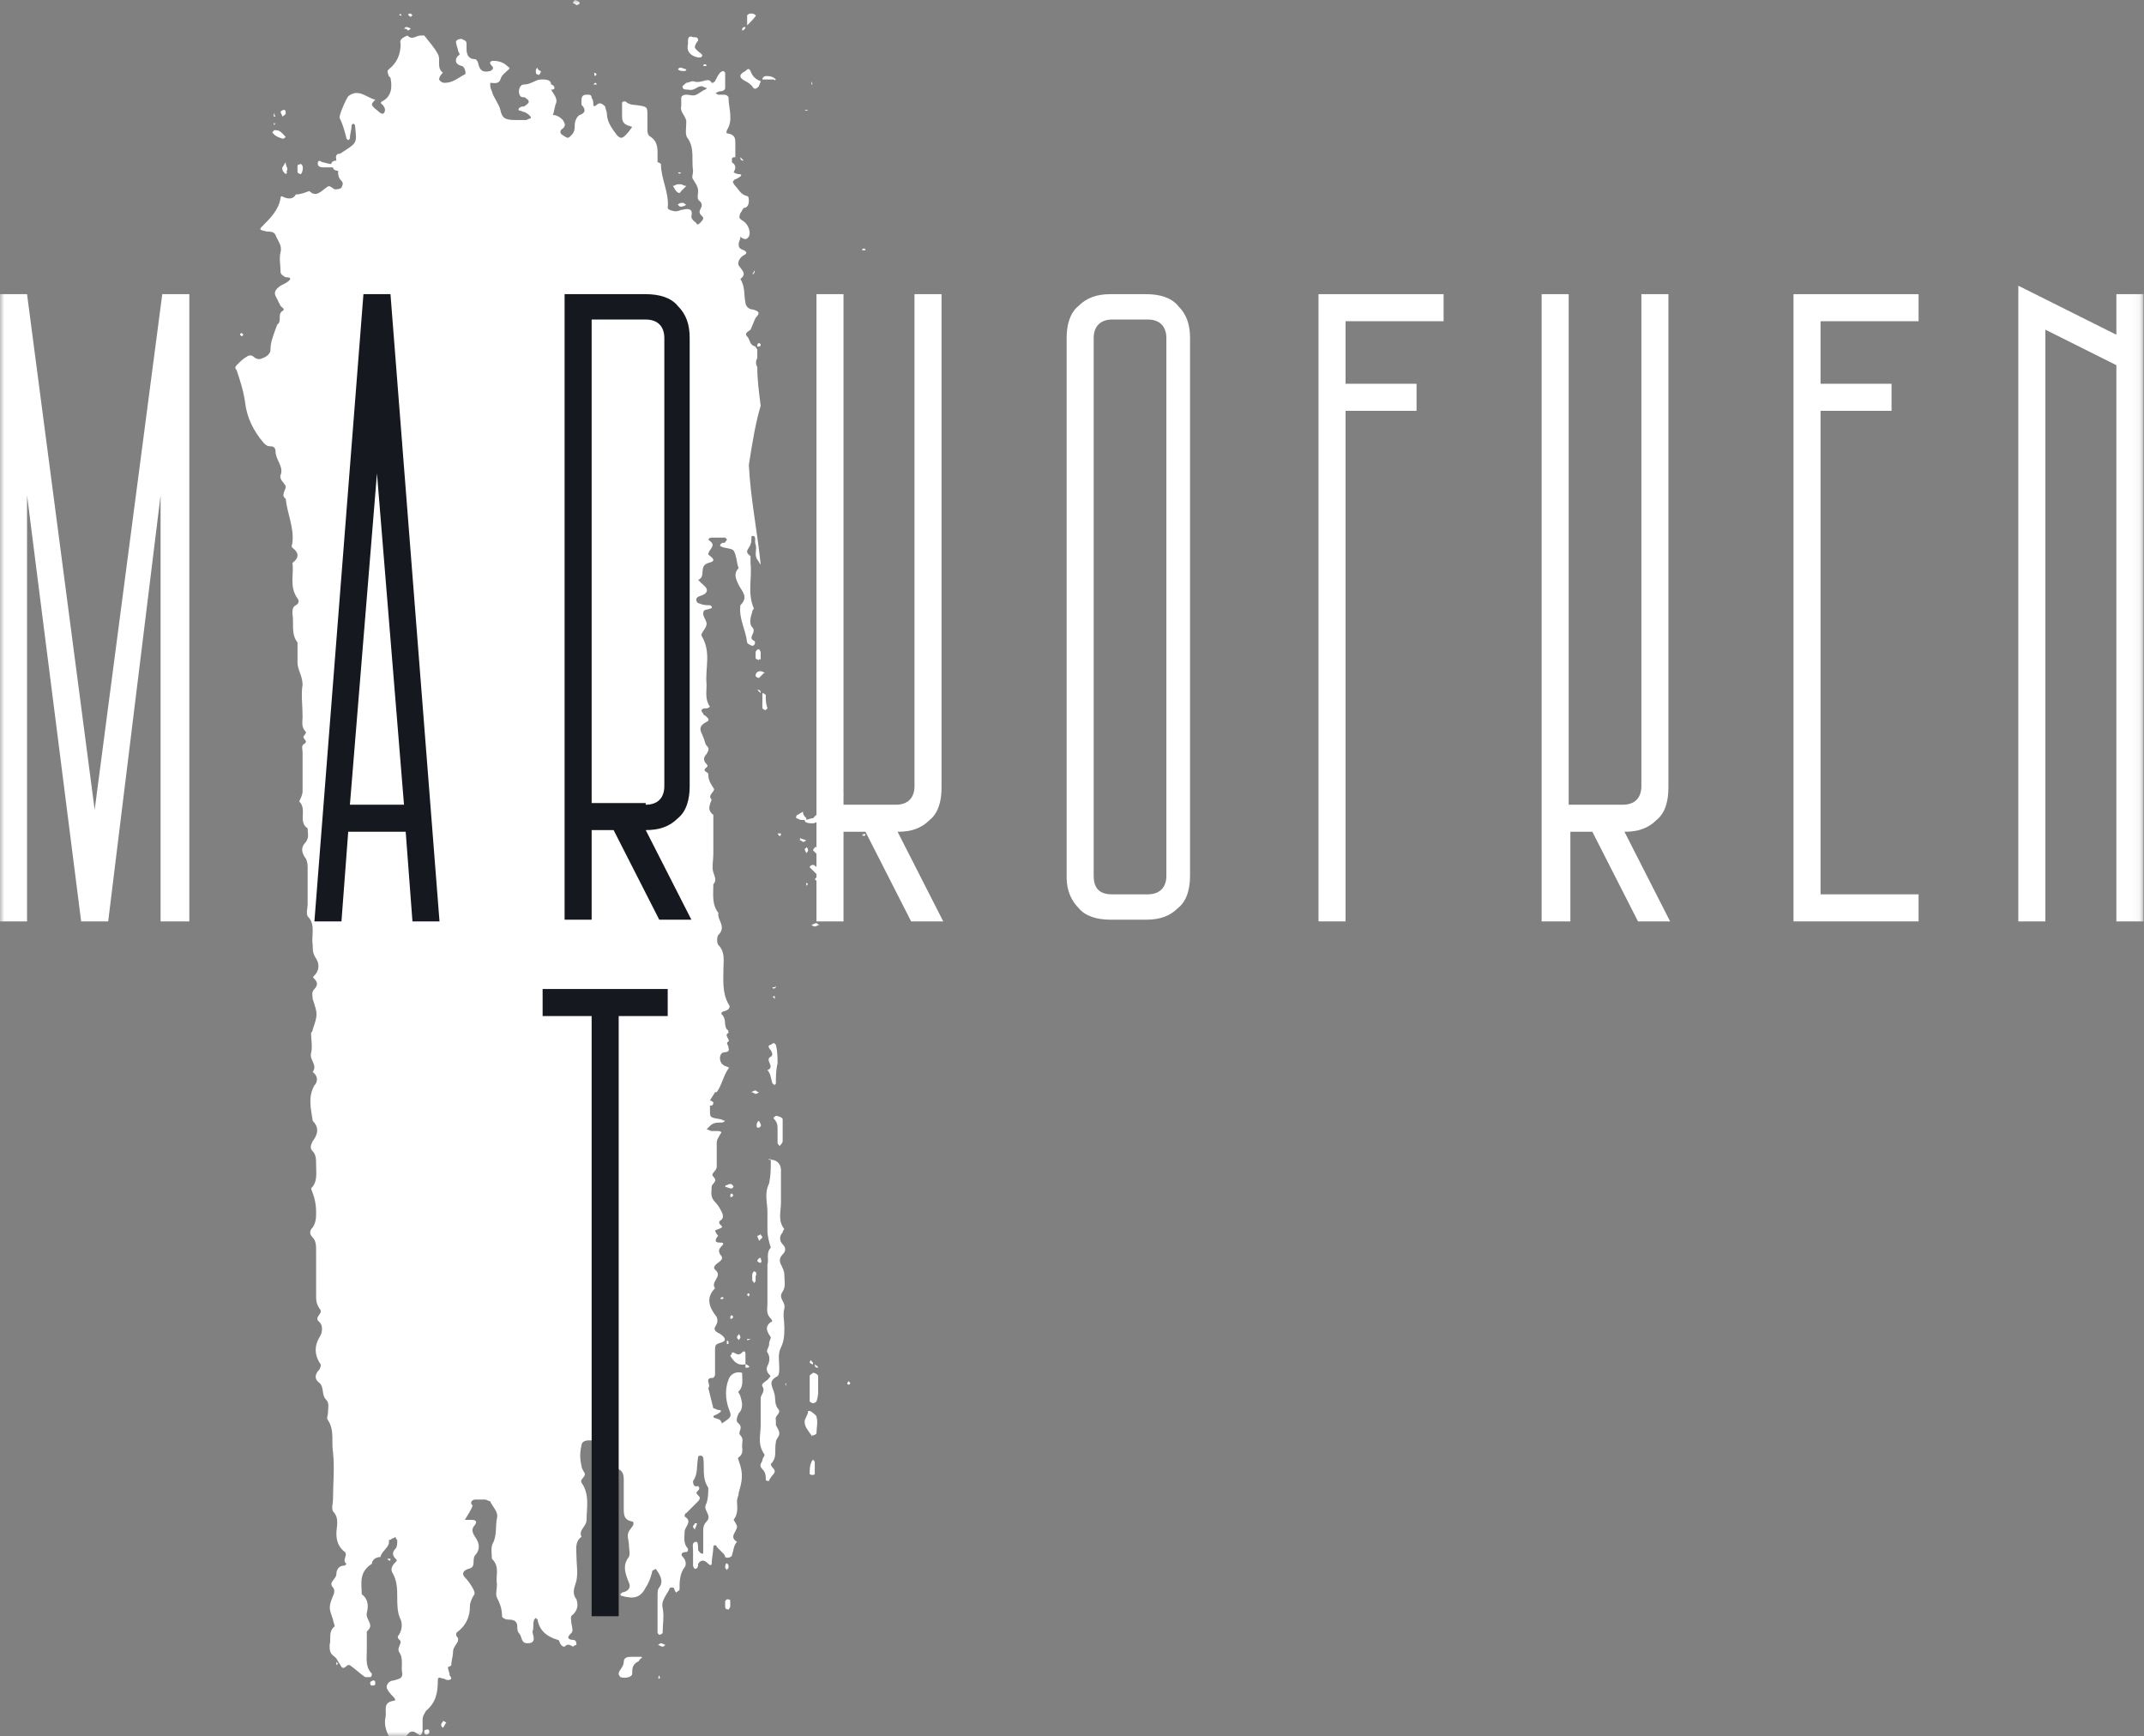 <?xml version="1.0" encoding="UTF-8"?> <svg xmlns="http://www.w3.org/2000/svg" width="247" height="200" viewBox="0 0 247 200" fill="none"><rect x="0" y="0" width="247" height="200" fill="#808080" stroke="none"/> <g clip-path="url(#clip0_1_108)"> <mask id="mask0_1_108" style="mask-type:luminance" maskUnits="userSpaceOnUse" x="0" y="0" width="247" height="200"> <path d="M246.933 0H0V200H246.933V0Z" fill="white"></path> </mask> <g mask="url(#mask0_1_108)"> <path d="M87.634 46.738C87.439 45.18 87.244 43.817 87.244 42.259C87.05 42.064 87.05 41.48 87.244 41.285C87.244 40.896 87.244 40.701 87.244 40.311C87.244 40.117 87.05 40.117 87.05 39.922C86.271 39.727 86.465 39.143 86.076 38.753C85.686 38.364 86.271 38.169 86.465 37.974C86.66 37.585 86.855 37.001 87.05 36.611C87.634 36.027 87.439 35.832 86.66 35.638C86.271 35.638 85.881 35.248 85.881 34.859C85.686 34.08 85.881 33.106 85.297 32.132C86.076 31.548 85.492 31.159 85.102 30.574C84.907 30.185 85.297 29.601 85.686 29.406C86.076 29.211 86.076 29.016 85.686 28.822C85.102 28.627 85.102 28.432 85.102 28.043C85.102 27.848 85.297 27.653 85.297 27.264C85.492 27.458 85.881 27.653 86.076 27.458C86.66 27.069 86.271 25.901 85.686 25.511C85.102 25.122 85.102 25.122 85.297 24.537C85.492 24.343 85.492 24.148 85.686 23.953C86.076 23.953 86.271 23.564 86.271 23.174C86.271 22.979 86.271 22.59 86.076 22.59C85.297 22.395 85.102 21.811 84.713 21.421C84.518 21.227 84.323 20.837 84.518 20.837C84.518 20.642 84.907 20.642 85.102 20.448C85.492 20.253 85.492 20.058 85.102 20.058C84.907 20.058 84.518 19.863 84.518 19.863C84.713 19.474 84.907 19.084 84.323 18.695V18.305C84.323 18.111 84.518 18.111 84.713 18.111C84.713 17.527 84.713 17.137 84.713 16.553C84.713 15.969 84.713 15.579 83.934 15.384C83.544 15.384 83.739 15.19 83.739 14.995C84.518 13.826 83.934 12.463 83.934 11.295C83.934 11.1 83.739 10.905 83.35 10.905C83.155 10.905 82.96 10.905 82.765 10.905C82.571 10.905 82.571 10.711 82.376 10.711C82.571 10.711 82.765 10.516 82.96 10.516C83.35 10.516 83.544 10.321 83.544 10.126C83.544 9.542 83.544 8.958 83.544 8.374L83.35 8.179C83.155 8.179 82.96 8.374 82.96 8.374C82.765 8.568 82.571 8.958 82.376 9.347C82.181 9.542 82.181 9.542 81.986 9.542C81.597 8.763 80.818 9.737 79.844 9.347C79.65 9.347 79.26 9.542 79.065 9.542C78.871 9.737 78.481 9.932 78.676 10.126C78.676 10.321 79.065 10.321 79.26 10.321C80.039 10.516 80.234 9.932 80.818 9.932C81.013 9.932 81.207 10.126 81.402 10.126C81.402 10.126 81.402 10.321 81.207 10.321C80.818 10.516 80.623 10.711 80.234 10.905C79.844 11.1 79.455 10.905 79.065 10.905C78.676 10.905 78.481 11.1 78.481 11.295C78.481 11.684 78.481 12.074 78.481 12.268C78.286 12.853 79.065 13.437 79.065 14.021C79.065 14.8 78.871 15.579 79.26 15.969C80.039 17.137 79.65 18.5 79.844 19.669C79.844 20.058 79.65 20.448 79.844 20.642C80.039 21.032 80.428 21.421 80.428 22.006C80.428 22.395 80.234 22.979 80.623 23.174C81.207 23.758 80.428 24.148 80.623 24.537C80.623 24.732 81.013 24.927 81.013 25.122C81.013 25.316 80.818 25.511 80.623 25.706C80.428 25.901 80.234 25.901 80.234 25.706C80.039 25.511 79.65 25.316 79.65 24.927C79.844 24.148 79.455 23.953 78.676 24.148C78.481 24.148 78.091 24.343 77.897 24.343C77.507 24.343 76.923 24.148 76.923 23.953C77.118 22.2 76.144 20.642 76.144 18.89C76.144 18.89 75.949 18.695 75.755 18.695C75.755 18.305 75.755 17.916 75.755 17.527C75.755 16.748 75.56 16.163 74.976 15.774C74.586 15.579 74.586 15.19 74.586 14.8C74.586 14.216 74.586 13.826 74.586 13.242C74.586 12.268 74.586 12.268 73.028 12.074C72.639 12.074 72.249 11.879 72.055 11.684C71.86 11.684 71.665 11.684 71.665 11.879C71.665 12.463 71.665 12.853 71.665 13.437C71.665 14.216 72.055 14.411 72.834 14.605C72.444 15.19 72.249 15.384 72.055 15.579C71.665 15.969 71.47 15.969 71.081 15.579C70.497 14.8 69.912 14.021 69.912 13.047C69.912 12.853 69.718 12.463 69.718 12.268C69.523 12.074 69.133 11.684 68.744 12.074C68.549 12.268 68.354 12.268 68.354 12.074C68.354 11.879 68.354 11.49 68.16 11.295C68.16 10.905 67.965 10.905 67.576 10.905C67.186 10.905 66.991 11.1 66.991 11.49C66.991 11.684 66.991 11.879 66.991 12.074C67.576 12.658 67.381 13.047 66.796 13.242C66.407 13.437 66.212 14.021 66.212 14.411C66.212 14.8 66.212 15.19 65.823 15.579C65.433 15.969 65.433 15.969 64.849 15.579C64.46 15.384 64.46 14.995 64.849 14.8C65.239 14.411 65.044 14.216 64.849 13.826C64.46 13.437 64.07 13.242 63.681 13.242C63.875 12.853 63.875 12.268 64.07 11.879C64.265 11.295 63.681 10.711 63.486 10.321C63.681 10.321 63.875 10.321 63.875 10.126C63.875 9.932 63.681 9.737 63.486 9.737C63.486 9.153 62.902 9.153 62.317 9.153C61.733 9.153 61.149 9.737 60.37 9.737C59.786 9.737 59.591 10.711 59.98 11.1C60.175 11.295 60.37 11.1 60.565 11.295C61.149 11.684 60.954 11.879 60.37 12.268C60.175 12.268 59.98 12.268 59.786 12.463C59.591 12.853 59.98 12.658 60.175 12.853C60.37 12.853 60.76 13.047 60.954 13.242C61.149 13.437 61.149 13.437 61.149 13.632C60.954 13.632 60.76 13.826 60.565 13.826C60.175 13.826 59.786 13.826 59.396 13.826C58.228 13.826 57.838 13.632 57.644 12.658C57.449 11.879 56.865 11.295 56.67 10.516C56.475 10.126 56.475 9.932 56.475 9.542C56.865 9.542 57.449 9.737 57.644 9.153C57.838 8.568 58.228 8.374 58.617 7.984C58.812 7.789 58.617 7.789 58.423 7.595C58.033 7.205 57.449 7.01 56.865 7.01C56.475 7.01 56.28 7.205 56.67 7.595C56.865 7.789 56.865 7.984 56.475 8.179C55.696 8.374 55.307 8.179 55.112 7.4C55.112 7.205 54.917 6.816 54.722 6.816C53.944 6.816 53.749 6.232 53.749 5.647C53.749 5.453 53.749 5.258 53.749 5.063C53.749 4.674 53.554 4.674 53.164 4.479C52.775 4.479 52.386 4.674 52.58 5.063C52.58 5.258 52.775 5.647 52.775 5.842C52.775 6.037 53.164 6.232 52.775 6.426C52.386 6.816 52.386 7.4 53.164 7.595C53.554 7.595 53.749 8.568 53.554 8.568C52.775 8.958 52.191 9.542 51.217 9.542C50.828 9.542 50.438 9.153 50.633 8.958C50.633 8.763 51.022 8.374 51.022 8.374C50.243 7.789 50.828 6.816 50.438 6.232C50.049 5.453 49.464 4.868 48.88 4.089C48.88 4.089 48.685 4.089 48.491 4.089C47.907 4.089 47.517 4.674 46.933 4.089C46.543 4.284 45.959 4.479 46.154 5.063C46.154 6.232 45.764 7.205 44.791 7.984C44.596 8.179 44.596 8.179 44.791 8.763L44.985 8.958C45.18 9.932 45.18 11.1 44.012 11.684C43.622 11.879 44.206 12.074 44.206 12.268C44.401 12.463 44.401 12.853 44.206 13.047C44.012 13.242 43.622 12.853 43.622 12.853C43.427 12.658 43.038 12.463 42.843 12.074C42.843 11.879 43.038 11.684 43.233 11.49C42.454 11.295 41.87 10.711 41.09 10.711C40.701 10.711 40.312 10.905 40.117 11.1C39.922 11.295 38.948 13.437 39.143 13.632C39.533 14.411 39.727 15.19 39.922 15.969L40.117 16.163L40.312 15.969C40.312 15.384 40.506 14.995 40.506 14.411L40.701 14.216L40.896 14.411C41.09 16.553 41.285 16.358 39.143 17.721H38.948C38.559 17.916 38.754 18.305 38.754 18.5C38.364 18.5 38.169 18.695 38.169 18.89C37.78 18.89 37.39 18.695 37.196 18.695C37.001 18.695 36.806 18.305 36.611 18.695V18.89C36.611 19.084 36.806 19.279 37.196 19.279C37.585 19.279 37.975 19.279 38.364 19.279C38.364 19.474 38.559 19.669 38.948 19.669C38.948 20.058 38.948 20.448 39.338 20.837C39.533 21.032 39.533 21.227 39.338 21.616C39.143 21.811 38.754 21.811 38.559 21.811C38.169 21.616 37.975 21.227 37.585 21.616C37.001 22.006 36.417 22.785 35.638 22.006C35.053 22.2 34.664 22.395 34.08 22.395C33.885 22.785 33.496 22.979 32.911 22.785C32.717 22.785 32.327 22.395 32.327 22.785C32.132 24.148 31.159 25.122 30.185 26.095C29.796 26.485 29.99 26.485 30.769 26.679C31.159 26.679 31.548 26.679 31.743 27.069C31.938 27.653 32.522 28.237 32.327 29.016C32.132 29.795 32.327 30.574 32.327 31.353C32.327 31.548 32.522 31.743 32.911 31.938C33.106 31.938 33.69 31.938 33.301 32.327C33.106 32.522 32.717 32.716 32.327 32.911C31.743 33.301 31.548 33.69 31.743 34.08C31.938 34.469 32.132 34.859 32.327 35.248C32.522 35.443 32.911 35.638 32.522 35.832C31.938 36.222 32.522 37.001 31.938 37.39C31.353 38.948 31.159 39.532 31.159 40.311C31.159 40.701 30.769 41.09 30.185 41.285C29.796 41.48 29.406 41.285 29.211 41.09C29.017 40.896 28.627 40.896 28.432 41.09C28.043 41.285 27.653 41.675 27.264 42.064C27.069 42.259 27.069 42.453 27.264 42.648C27.653 43.817 28.043 44.985 28.238 46.348C28.432 48.101 29.211 49.659 30.38 51.022C30.575 51.217 30.769 51.412 31.159 51.412C31.548 51.412 31.743 51.606 31.743 51.996C31.743 52.97 32.717 53.749 32.327 54.722C32.132 55.306 32.911 55.696 32.911 56.086C32.911 56.475 32.327 57.059 32.911 57.449C33.106 59.201 33.885 60.759 33.69 62.512C33.69 62.707 33.496 62.901 33.69 63.096C34.469 63.68 34.469 64.265 33.69 64.849C33.885 66.212 33.301 67.575 34.275 68.938C34.469 69.133 34.469 69.523 34.08 69.717C33.69 69.912 33.69 70.302 33.69 70.691C33.885 71.86 33.496 73.028 34.275 74.002C34.275 74.781 34.275 75.56 34.275 76.339C34.275 77.118 34.859 77.897 34.859 78.87C34.664 80.039 34.859 81.207 34.859 82.57C34.859 83.155 34.664 83.739 35.248 84.323C35.248 84.323 35.248 84.518 35.053 84.713C34.664 85.102 35.638 85.297 35.053 85.686C34.664 85.881 34.859 86.27 34.859 86.66C34.859 87.049 34.859 87.439 34.859 88.023C34.859 88.997 34.859 90.165 34.859 91.139C34.859 91.528 34.664 91.918 34.469 92.308C35.443 93.281 34.275 94.644 35.443 95.423C35.443 96.008 35.638 96.397 35.248 96.981C34.664 97.566 34.664 98.15 35.248 98.929C35.443 99.318 35.443 99.708 35.443 100.097C35.443 101.46 35.443 102.824 35.443 104.187C35.443 104.576 35.248 105.16 35.443 105.55C36.417 106.524 35.833 107.692 36.027 108.861C36.027 109.445 36.027 109.834 36.417 110.418C36.806 111.003 36.806 111.782 36.222 112.366C36.027 112.561 36.027 112.561 36.222 112.755C36.611 113.145 36.611 113.534 36.222 113.924C35.833 114.313 36.027 114.703 36.027 115.092C36.611 116.845 36.611 116.845 36.027 118.598C36.027 118.792 35.833 118.987 35.833 118.987C35.833 119.766 36.027 120.545 35.833 121.324C35.638 122.103 36.611 122.687 36.027 123.466L36.222 123.661C36.611 124.05 36.611 124.635 36.222 125.024C35.443 126.387 35.833 127.751 36.027 129.114C36.806 129.893 36.611 130.672 36.027 131.451C35.833 131.84 35.638 132.23 36.027 132.619C36.417 133.009 36.417 133.593 36.417 134.177C36.417 135.151 36.611 136.124 35.833 136.903C36.222 137.877 36.417 138.656 36.417 139.63C36.417 140.214 36.417 140.798 36.027 141.382C35.638 141.772 35.638 142.161 36.027 142.551C36.417 142.94 36.417 143.525 36.417 144.109C36.417 145.277 36.417 146.446 36.417 147.419C36.417 148.004 36.417 148.588 36.417 149.172C36.417 149.756 36.417 150.146 36.806 150.73C37.39 151.314 36.027 151.704 36.806 152.288C37.196 152.677 37.196 153.456 36.806 154.041C36.222 155.014 36.222 155.988 36.806 156.962C37.001 157.157 37.001 157.351 36.806 157.741C36.222 158.325 36.222 158.909 36.806 159.299C37.39 159.883 37.001 160.662 37.585 161.246C37.975 161.636 37.78 162.22 37.78 162.804C37.78 162.999 37.585 163.388 37.78 163.583C38.559 164.751 38.169 166.115 38.364 167.283C38.559 169.036 38.364 170.983 38.364 172.736C38.364 173.125 38.169 173.71 38.364 174.099C39.143 174.878 38.754 175.852 38.754 176.631C38.754 177.41 38.948 178.189 39.727 178.773C40.117 179.162 39.338 179.747 39.922 180.136L39.727 180.331C38.948 180.331 38.754 180.915 38.754 181.305C38.754 181.889 37.78 182.278 38.364 182.863C38.559 183.057 38.559 183.447 38.364 183.836C37.78 185.199 37.975 185.394 38.364 186.563C38.364 186.757 38.559 187.147 38.559 187.342C37.78 187.926 38.169 188.9 37.975 189.484C37.975 190.068 37.975 190.457 38.559 190.847L38.754 191.042C38.948 191.431 39.143 191.626 39.338 192.015C39.727 192.405 39.922 191.626 40.312 191.821C40.896 192.21 41.48 192.794 42.064 193.184C42.064 193.184 42.454 193.184 42.648 193.184C42.843 193.184 42.843 192.794 42.843 192.794C42.064 192.015 42.259 191.042 42.259 190.068C42.259 189.289 42.259 188.705 42.259 187.926C43.233 187.147 42.064 186.563 42.259 185.784C42.454 185.005 42.454 184.226 41.675 183.641C41.675 182.473 41.285 181.11 42.843 180.136C42.843 179.747 43.233 179.357 43.817 179.357C44.012 178.578 44.985 178.189 44.791 177.41C44.985 177.41 45.18 177.215 45.18 177.215C45.375 177.215 45.57 177.02 45.57 177.02C45.57 177.215 45.764 177.41 45.764 177.41C45.764 177.799 45.764 178.189 45.57 178.383C45.18 178.773 45.18 179.162 45.57 179.552C45.764 179.747 45.764 179.747 45.57 179.941C45.18 180.331 44.985 180.72 45.18 181.11C45.764 182.084 45.764 183.057 45.764 184.031C45.764 184.81 45.764 185.784 46.154 186.563C46.349 186.952 46.349 187.731 45.959 188.315C45.57 188.705 46.154 188.899 46.154 189.094C46.154 189.484 45.764 189.873 45.959 190.263C46.543 191.042 46.154 192.015 46.349 192.794C46.349 193.379 45.959 193.379 45.375 193.573C44.791 193.573 44.401 194.158 44.596 194.547C44.791 194.936 45.18 195.326 45.375 195.521C45.57 195.715 45.57 195.91 45.375 195.91C44.012 196.105 44.596 197.079 44.401 197.858C44.206 198.831 44.596 199.61 44.985 200.389C45.18 200.584 44.791 201.168 45.375 201.168C45.57 201.168 45.959 200.973 46.154 200.779C46.543 200.389 46.738 200 47.127 199.61C47.322 199.416 47.712 199.416 47.907 199.61C48.296 199.805 48.491 200.195 48.685 199.416C48.685 199.026 48.685 198.637 48.685 198.052C48.685 197.663 48.88 197.468 49.075 197.079C50.243 196.105 50.438 194.936 50.438 193.573C50.438 192.989 50.828 193.379 51.217 193.379C51.412 193.573 51.801 193.573 51.996 193.379C51.996 193.379 51.996 193.184 51.801 192.989C51.801 192.6 51.607 192.405 51.607 192.015C51.801 192.015 51.996 191.821 51.996 191.821C51.996 191.236 52.191 190.847 52.191 190.263C52.191 189.678 52.775 189.289 52.775 188.899V188.705C52.58 188.51 52.386 188.121 52.775 187.926C53.749 187.147 54.138 186.173 54.138 185.005C54.138 184.615 54.333 184.226 54.528 183.836C54.722 183.641 54.722 183.447 54.528 183.057C54.333 182.668 53.944 182.084 53.554 181.694C53.164 181.305 53.359 180.915 53.944 180.72C54.917 180.526 54.333 179.747 54.722 179.162C55.307 178.578 55.307 177.799 54.722 177.02C54.333 176.436 54.333 176.047 54.722 175.657C55.112 175.073 54.528 175.073 54.138 175.073C53.944 175.073 53.749 175.073 53.554 175.073C54.528 173.515 54.528 173.32 54.333 173.32C54.138 172.931 54.528 172.736 54.722 172.736C55.112 172.736 55.502 172.736 55.891 172.736C56.086 172.736 56.28 172.931 56.475 172.931C56.67 173.515 57.449 174.099 57.254 174.878C57.059 175.852 57.254 176.631 56.865 177.604C56.475 178.189 56.67 178.968 56.67 179.552C57.644 180.526 57.059 181.499 57.254 182.473C57.254 183.057 57.059 183.641 57.254 184.031C57.644 184.81 57.838 185.394 57.838 186.173C57.838 186.368 58.228 186.563 58.617 186.563C59.202 186.563 59.591 186.757 59.591 187.342C59.591 187.536 59.591 187.926 59.786 188.121C60.175 188.51 59.98 189.289 60.76 189.289C61.928 189.289 61.344 188.315 61.344 187.926C61.538 187.536 61.344 187.147 61.538 186.563L61.733 186.368L61.928 186.563C62.123 187.731 62.902 188.51 64.265 188.899C64.46 188.899 64.46 189.289 64.654 189.484C64.849 189.678 64.849 189.678 65.044 189.678C65.433 189.289 65.628 189.484 66.017 189.678C66.017 189.678 66.212 189.484 66.407 189.484C66.407 189.289 66.407 188.899 66.017 188.899C65.628 188.899 65.239 188.705 65.628 188.315C66.017 187.926 66.017 187.926 65.823 186.952C65.823 186.563 65.628 186.173 66.017 185.978C66.602 185.394 66.602 184.81 66.407 184.226C65.823 183.447 66.212 182.862 66.407 182.084C66.602 181.11 66.407 180.136 66.407 179.162C66.407 178.383 66.212 177.604 66.991 177.02C66.602 176.241 67.576 175.852 67.576 175.073C67.576 173.71 67.965 172.152 66.991 170.788C66.796 170.399 67.381 170.204 67.381 169.815C67.381 169.62 66.991 169.231 66.991 168.841C66.796 168.062 66.796 167.283 66.991 166.504C66.991 166.115 67.381 165.92 67.77 165.92C68.354 165.92 68.744 165.92 69.328 165.92C69.912 165.92 70.302 166.309 69.912 166.699C69.523 167.088 69.523 167.673 69.523 168.062C69.523 168.646 69.523 168.646 70.302 168.841C71.47 169.231 71.86 169.425 71.86 170.399C71.86 171.567 71.86 172.736 71.86 173.71C71.86 174.489 71.86 175.073 72.834 175.268C73.028 175.268 73.028 175.657 72.834 175.852C72.249 176.631 72.249 176.631 72.444 177.799C72.444 178.383 72.639 178.968 72.444 179.357C71.665 180.331 72.055 181.305 72.444 182.278C72.639 182.668 72.639 183.252 71.665 183.447L71.47 183.641C71.47 183.641 71.47 183.836 71.665 183.836C73.028 184.226 73.807 184.031 74.391 182.863C74.781 182.278 74.976 181.694 75.17 180.915L75.56 180.72C75.949 181.305 76.534 182.084 75.949 182.863C75.755 183.057 75.755 183.447 75.755 183.836C75.755 185.199 75.755 186.757 75.755 188.121L75.949 188.315C76.144 188.315 76.339 188.121 76.339 188.121C76.339 187.147 76.534 186.173 76.339 185.199C76.144 184.42 76.728 183.836 77.118 183.057C77.118 182.862 77.313 182.863 77.507 182.863C77.897 183.057 77.507 182.862 77.702 183.057C77.702 183.252 77.897 183.447 77.897 183.447C78.091 183.252 78.286 183.252 78.286 183.057C78.286 182.278 78.286 181.305 78.871 180.526C79.065 180.331 79.065 179.747 78.676 179.357C78.286 178.968 78.676 178.773 79.065 178.773C79.26 178.773 79.26 178.578 79.26 178.383C78.676 177.799 78.871 177.02 78.871 176.436C78.871 175.852 79.844 175.268 78.871 174.683C78.871 174.683 78.871 174.294 79.065 174.294C79.455 173.904 80.039 173.32 80.428 172.931C80.623 172.736 80.623 172.541 80.623 172.541C80.623 172.346 80.234 172.152 80.234 171.957C80.234 171.762 80.818 171.567 80.428 171.178C79.844 171.373 79.844 170.788 79.844 170.594C80.428 169.815 80.234 168.841 80.428 167.867C80.428 167.673 80.623 167.673 80.818 167.673L81.013 167.867C81.207 169.036 80.818 170.204 81.597 171.373C81.597 171.957 81.597 172.541 81.402 173.125C81.207 173.515 81.207 173.71 81.402 174.099C81.597 174.489 81.792 174.878 81.402 175.268C81.013 175.657 81.013 176.047 81.013 176.436C81.013 177.215 81.013 178.189 81.013 178.968C80.623 178.968 80.623 178.773 80.428 178.578C80.428 178.189 80.428 177.604 80.234 177.604C79.65 177.604 79.844 178.189 79.844 178.578C79.844 179.162 79.844 179.747 79.844 180.331C79.844 180.526 80.039 180.72 80.039 180.72C80.428 180.72 80.428 180.331 80.428 180.136C80.818 179.552 81.207 179.747 81.597 180.136C81.792 180.331 81.986 180.331 81.986 180.136C81.986 179.552 82.181 178.773 82.181 178.189C82.181 178.189 82.181 177.994 82.376 177.994C82.376 177.994 82.571 177.994 82.571 178.189C82.765 178.383 83.155 178.773 83.35 178.968C83.544 179.162 83.544 179.357 83.544 179.357C83.739 179.552 84.323 179.357 84.323 179.162C84.518 178.578 84.518 177.994 84.907 177.604C83.934 177.02 84.907 176.436 84.907 175.852C84.907 175.657 84.518 175.073 84.518 175.073C85.102 174.294 84.907 173.515 84.907 172.931C84.907 172.541 85.102 172.346 85.102 171.957C85.492 170.594 85.686 169.815 85.102 168.257C85.102 168.062 84.907 168.062 85.102 167.867C85.686 167.478 85.492 166.894 85.492 166.504C85.492 166.115 85.686 165.725 85.297 165.336C84.907 164.946 85.686 164.557 85.102 163.973C84.713 163.778 84.907 163.194 85.102 162.804C85.686 162.22 85.492 161.441 85.297 160.857C85.297 160.662 84.907 160.272 85.102 160.272C85.686 159.688 85.492 158.909 85.492 158.13C84.713 157.936 84.129 158.325 83.934 158.909C83.544 159.883 83.544 161.051 83.934 162.22C84.323 163.194 84.323 163.194 83.155 163.973C83.155 163.778 82.96 163.583 82.96 163.583C82.765 163.388 82.181 163.388 82.181 163.194C82.181 162.999 82.571 162.999 82.765 162.804C83.155 162.609 83.155 162.415 82.765 162.415C82.571 162.415 82.376 162.22 82.181 162.22L81.597 159.883C81.986 159.493 81.013 158.714 82.181 158.714C82.181 158.714 82.376 158.52 82.376 158.325C82.376 157.351 82.376 156.378 82.376 155.404C82.376 154.82 82.571 154.82 83.155 154.625C83.739 154.43 83.544 154.041 82.96 153.651C82.571 153.456 82.181 153.262 82.376 152.872C82.571 152.483 82.765 152.288 82.571 151.704C81.792 150.73 81.207 149.562 82.376 148.393C81.792 147.614 83.35 147.03 82.376 146.251C81.986 145.862 82.765 145.472 82.96 145.277C83.155 145.083 83.35 144.888 82.96 144.498C82.765 144.109 82.765 143.914 83.155 143.525C83.544 143.135 83.155 143.135 82.96 143.135C82.376 143.135 82.376 142.94 82.571 142.551C82.765 142.356 82.765 142.356 82.571 142.161L82.376 141.772C82.571 141.577 82.96 141.577 83.155 141.382C83.35 141.188 82.571 140.993 82.96 140.603C83.35 140.409 83.35 140.019 83.155 139.63C82.96 139.24 82.765 138.851 82.376 138.461C81.792 137.877 81.986 137.293 81.986 136.709C81.986 136.319 82.765 136.124 82.181 135.54C81.792 135.151 82.571 134.956 82.571 134.372C82.571 133.982 82.571 133.593 82.571 133.009C82.571 132.619 82.571 132.23 82.571 131.645C82.571 131.256 82.765 131.061 82.96 130.672C83.35 130.282 82.765 130.282 82.571 130.282C82.376 130.282 82.181 130.282 81.986 130.282C81.792 130.282 81.597 130.087 81.402 130.087C81.597 129.893 81.597 129.893 81.792 129.698C82.181 129.308 82.571 129.308 83.155 129.308C83.35 129.308 83.544 129.114 83.544 129.114C83.35 129.114 83.155 128.919 82.96 128.919C81.792 128.724 81.792 128.724 81.792 127.945C81.792 127.751 81.792 127.556 81.792 127.361C81.986 127.361 82.181 127.361 82.181 126.972C82.181 126.972 81.986 126.777 81.792 126.777C81.986 126.387 82.181 126.193 82.376 125.803H82.571C83.155 125.024 83.35 123.856 83.934 123.077C84.129 122.882 83.544 122.882 83.35 122.687C82.96 122.492 82.765 121.714 83.155 121.324C83.35 121.129 84.129 121.324 83.934 120.74C83.934 120.35 83.544 120.156 83.934 119.961C84.129 119.766 83.35 119.182 83.934 118.987C83.934 118.987 83.934 118.598 83.739 118.598C83.35 118.013 83.739 117.429 83.155 116.845C82.96 116.65 83.35 116.455 83.544 116.455C84.129 116.261 84.129 115.871 83.934 115.677C83.155 114.313 83.35 112.755 83.35 111.392C83.35 110.613 83.544 109.64 82.765 108.861C82.571 108.666 82.571 107.887 82.765 107.692C83.739 106.718 82.571 105.939 82.765 105.16C81.986 104.187 82.181 103.018 82.181 101.85C82.571 101.46 82.376 101.071 82.181 100.487C81.986 99.902 82.181 99.123 82.181 98.344C82.181 97.566 82.181 96.981 82.181 96.202C82.181 95.423 82.181 94.644 82.181 93.865C81.402 93.281 81.792 92.697 81.986 92.113C81.402 91.528 82.571 91.139 82.181 90.749C81.792 90.165 81.597 89.776 81.597 89.192C81.597 88.997 81.402 88.997 81.207 88.802C81.013 88.413 81.792 88.413 81.402 88.023C81.013 87.634 81.013 87.244 81.402 86.855C81.597 86.465 81.792 86.27 81.402 85.881C81.207 85.686 81.207 85.297 81.013 84.907C80.818 84.323 80.234 83.739 81.402 83.155C81.792 82.96 81.597 82.765 81.402 82.57C81.207 82.376 81.013 82.376 81.013 82.181C80.623 81.791 80.818 81.597 81.402 81.597C81.597 81.597 81.792 81.402 81.792 81.402C81.207 80.623 81.402 79.649 81.402 78.87C81.207 76.923 81.986 75.17 80.818 73.223V73.028C81.013 72.638 81.402 72.249 81.402 71.86C81.402 71.47 81.013 71.081 81.013 70.691C81.013 70.107 81.402 70.302 81.792 70.107C81.986 70.107 82.181 69.912 81.792 69.717C81.402 69.717 81.013 69.717 80.623 69.523C80.234 69.523 80.039 68.938 80.428 68.744C80.818 68.549 81.207 68.549 81.402 68.159C81.597 67.77 81.013 67.38 80.818 67.186C80.623 66.991 80.623 66.991 80.428 66.796C81.402 66.407 80.428 65.238 81.597 64.849C82.376 64.654 82.376 64.459 81.597 63.875C81.597 63.291 82.571 62.901 81.792 62.317C81.402 62.123 81.792 61.928 81.986 61.928C82.571 61.928 82.96 61.928 83.544 61.928L83.739 62.123C83.739 62.317 83.544 62.317 83.544 62.512C83.35 62.512 82.96 62.512 82.96 62.901C82.96 62.901 83.35 63.096 83.544 63.096C84.518 63.291 84.518 63.291 84.713 63.875C84.907 64.459 84.907 65.044 85.102 65.433C84.518 66.017 84.713 66.602 85.102 67.38C85.492 68.159 86.271 68.744 85.297 69.717C85.102 71.275 85.881 72.444 86.076 74.002C86.076 74.197 86.66 74.391 86.66 74.391C87.05 74.391 87.05 73.807 86.855 73.807C86.076 73.418 87.244 72.833 86.66 72.249C86.271 71.86 86.465 71.081 86.66 70.496C86.66 70.302 86.855 70.107 86.855 70.107C86.076 68.354 86.66 66.602 86.465 64.849C86.465 64.654 86.465 64.265 86.465 64.07C85.686 63.486 86.271 63.291 86.465 62.707C86.66 62.317 86.465 61.733 86.66 61.733C87.244 61.733 86.855 62.317 87.05 62.707C87.244 63.291 86.855 63.875 87.244 64.459C87.439 64.654 87.439 64.849 87.634 65.044C87.244 61.149 86.465 57.449 86.271 53.554C86.66 51.022 87.05 48.685 87.634 46.738Z" fill="white"></path> <path d="M43.038 13.826C43.233 13.632 43.233 13.632 43.233 13.437C43.233 13.632 43.233 13.826 43.038 13.826Z" fill="white"></path> <path d="M88.413 139.63C88.413 140.409 88.413 140.993 88.413 141.772C88.413 142.356 88.608 143.135 88.802 143.719C88.218 144.304 88.608 145.083 88.413 145.667C88.413 147.225 88.413 148.588 88.413 150.146C88.413 150.73 88.218 151.314 88.802 151.899C88.997 152.093 88.997 152.288 88.802 152.288C88.023 152.872 88.413 153.456 88.802 154.041C88.802 154.235 88.608 154.43 88.608 154.82C88.608 155.209 88.218 155.599 88.413 155.793C88.802 156.378 88.608 156.962 88.413 157.351C88.218 157.741 88.413 158.13 88.608 158.325C88.802 158.52 88.802 158.52 88.608 158.714C88.413 159.104 87.634 159.299 87.829 159.688C88.218 160.272 87.634 160.662 87.634 161.051C87.634 162.025 87.634 163.194 87.634 164.167C87.634 165.336 87.244 166.309 88.023 167.478C88.218 167.673 87.829 167.867 87.829 168.257C87.634 168.646 87.439 168.841 87.829 169.231C88.218 169.62 88.218 170.01 88.218 170.399C88.218 170.594 88.413 170.594 88.608 170.594C88.608 170.399 88.802 170.204 88.802 170.204C88.997 169.815 89.581 169.62 88.997 169.036C88.802 168.841 88.802 168.646 88.802 168.646C89.581 167.867 89.192 167.088 89.387 166.115C89.387 165.725 89.776 165.53 89.776 165.141C89.776 164.751 89.581 164.557 89.387 164.167C89.387 163.973 89.387 163.778 89.387 163.583C89.192 162.999 90.165 162.804 89.581 162.22C89.192 161.636 89.387 161.051 89.192 160.467C88.997 159.688 88.413 159.104 89.581 158.52C89.776 158.325 89.776 157.936 89.776 157.546C89.776 156.767 89.581 155.988 89.971 155.209C90.36 154.43 90.36 153.651 90.36 152.872C90.36 152.093 90.165 151.509 90.36 150.73C90.555 149.951 89.581 149.562 90.165 148.783C90.555 148.198 90.36 147.419 90.36 146.835C90.36 146.446 90.165 146.056 89.971 145.667C89.776 145.277 89.776 144.888 90.165 144.498C90.555 144.109 90.555 143.719 90.165 143.33C89.776 142.94 89.776 142.356 90.165 141.967C90.165 141.772 90.36 141.577 90.36 141.577C89.581 140.603 89.971 139.63 89.971 138.461C89.971 137.293 89.971 136.124 89.971 134.761C89.971 134.177 89.581 133.593 88.802 133.593C88.802 134.566 88.802 135.345 88.608 136.319C88.023 137.488 88.413 138.461 88.413 139.63Z" fill="white"></path> <path d="M71.86 191.431C71.86 192.016 71.275 192.405 71.275 192.795C71.275 192.989 71.47 193.184 71.47 193.184C72.055 193.379 72.834 193.184 72.834 192.795C72.834 192.21 72.834 191.821 73.418 191.431C73.612 191.431 73.612 191.237 73.807 191.042C74.002 191.042 74.002 190.847 73.807 190.847C73.418 190.847 73.223 190.847 72.834 190.847C72.444 190.847 71.86 190.847 71.86 191.431Z" fill="white"></path> <path d="M93.281 158.52C93.281 159.494 93.281 160.467 93.281 161.441C93.281 161.441 93.476 161.636 93.671 161.636C93.866 161.636 94.06 161.441 94.06 161.441C94.255 160.857 94.255 160.467 94.255 160.467C94.255 159.494 94.255 158.909 94.255 158.52C94.255 158.325 93.866 158.13 93.671 158.13C93.476 158.325 93.281 158.325 93.281 158.52Z" fill="white"></path> <path d="M92.697 163.778C92.697 164.362 93.087 164.752 93.476 165.336C93.671 165.725 93.281 165.336 93.671 165.336C93.866 165.336 94.06 165.141 94.06 165.141C94.06 164.557 94.255 163.778 94.06 163.194C94.06 162.999 93.671 162.804 93.476 162.61C93.476 162.61 93.087 162.415 93.087 162.61C93.087 162.999 92.697 163.388 92.697 163.778Z" fill="white"></path> <path d="M88.608 120.74C88.802 120.935 89.192 121.519 88.802 121.714C88.023 122.103 89.386 122.882 88.413 123.272C88.802 123.661 88.802 124.245 88.997 124.83C88.997 124.83 89.192 124.83 89.192 125.024L89.386 124.83C89.386 124.051 89.386 123.272 89.581 122.493C89.581 121.908 89.581 121.129 89.386 120.351L89.192 120.156C88.997 120.156 88.802 120.351 88.802 120.351C88.802 120.351 88.413 120.351 88.608 120.74Z" fill="white"></path> <path d="M79.26 4.674C79.26 4.869 79.26 5.063 79.26 5.063C79.065 5.842 79.455 6.427 80.428 6.621H80.623C80.818 6.621 81.013 6.427 80.818 6.232C80.623 6.037 80.234 5.842 80.039 5.453C80.039 5.258 80.234 4.869 80.428 4.674C80.428 4.284 80.234 4.284 79.844 4.284C79.455 4.09 79.26 4.284 79.26 4.674Z" fill="white"></path> <path d="M85.881 9.347C86.271 9.542 86.466 9.737 86.66 9.932C86.855 10.321 87.05 10.321 87.439 9.932C87.439 9.737 87.634 9.542 87.634 9.347C87.05 9.153 86.66 8.763 86.466 8.179C86.271 7.789 86.076 7.984 85.881 8.179C85.102 8.568 85.102 8.958 85.881 9.347Z" fill="white"></path> <path d="M89.192 128.919C89.581 129.309 89.581 129.698 89.581 130.088C89.581 130.672 89.581 131.061 89.581 131.646C89.581 131.84 89.776 131.84 89.776 132.035C89.971 131.84 90.166 131.646 90.166 131.451C90.166 131.061 90.166 130.867 90.166 130.477C90.166 129.893 90.166 129.503 90.166 128.919C90.166 128.725 89.581 128.53 89.387 128.53C89.192 128.725 88.997 128.725 89.192 128.919Z" fill="white"></path> <path d="M85.492 155.793C85.102 156.183 84.907 155.988 84.518 155.793H84.323C84.323 155.988 84.129 156.183 84.129 156.183C84.518 156.767 84.907 157.351 85.881 157.157C85.881 156.767 85.881 156.378 85.881 155.988C85.881 155.599 85.686 155.599 85.492 155.793Z" fill="white"></path> <path d="M93.671 94.839C93.866 94.839 94.255 94.644 94.255 94.45V94.06C94.06 93.671 93.866 94.06 93.671 94.255C93.281 94.255 93.087 94.45 92.697 94.45C92.697 94.839 93.281 94.839 93.671 94.839Z" fill="white"></path> <path d="M92.697 94.45C92.697 94.255 92.502 94.255 92.697 94.45C92.502 94.45 92.502 94.255 92.697 94.45Z" fill="white"></path> <path d="M93.281 169.815C93.671 170.01 93.866 169.815 93.866 169.815C93.866 169.62 93.866 169.231 93.866 169.036C93.866 168.841 93.866 168.647 93.866 168.452C93.866 168.257 93.671 168.257 93.671 168.062C93.671 168.257 93.476 168.257 93.476 168.452C93.281 168.841 93.281 169.231 93.281 169.815Z" fill="white"></path> <path d="M88.218 80.039C88.218 80.039 88.023 79.844 87.829 79.844C87.829 80.428 87.829 81.013 87.829 81.597C87.829 81.597 88.023 81.792 88.218 81.792L88.413 81.597C88.218 81.013 88.218 80.623 88.218 80.039Z" fill="white"></path> <path d="M86.465 1.558C86.271 1.558 86.076 1.753 86.076 1.753C86.076 2.142 86.076 2.532 86.076 2.921C86.465 2.532 87.244 1.753 87.05 1.753C86.855 1.558 86.66 1.558 86.465 1.558Z" fill="white"></path> <path d="M32.911 15.774C32.522 15.385 32.327 14.995 31.743 14.995H31.548C31.548 14.995 31.548 15.19 31.353 15.19C31.548 15.579 31.938 15.774 32.522 15.969C32.717 15.969 32.717 15.969 32.911 15.774Z" fill="white"></path> <path d="M77.897 22.006C78.092 22.201 78.286 22.395 78.481 22.006C78.676 21.811 78.871 21.616 79.065 21.422C78.871 21.422 78.481 21.227 78.481 21.227C78.286 21.227 78.091 21.227 78.091 21.227C77.897 21.227 77.702 21.422 77.507 21.422C77.702 21.616 77.702 21.811 77.897 22.006Z" fill="white"></path> <path d="M93.281 99.903C93.476 100.098 93.671 100.292 94.06 100.682C94.255 100.487 94.255 100.292 94.255 100.292C94.255 99.903 94.06 99.903 93.866 99.708C93.671 99.513 93.281 99.708 93.281 99.903Z" fill="white"></path> <path d="M92.502 93.476C92.308 93.671 92.113 93.671 91.918 93.866C91.724 93.866 91.724 94.06 91.724 94.255C91.918 94.255 92.113 94.45 92.308 94.45C92.502 94.45 92.697 94.45 92.892 94.45V94.255C92.502 93.866 92.502 93.671 92.502 93.476Z" fill="white"></path> <path d="M34.275 19.085C34.275 19.28 34.275 19.669 34.275 19.864C34.275 19.864 34.469 20.059 34.664 20.059C34.859 19.864 35.053 19.085 34.664 18.89C34.664 18.89 34.469 18.89 34.275 19.085C34.469 18.89 34.275 18.89 34.275 19.085Z" fill="white"></path> <path d="M89.387 9.153C88.997 8.763 88.608 8.763 88.218 8.763C88.023 8.763 87.829 8.958 87.829 9.153C88.218 9.153 88.802 9.153 89.192 9.153C89.192 9.347 89.387 9.153 89.387 9.153Z" fill="white"></path> <path d="M33.106 19.474C33.106 19.279 32.911 19.085 32.911 18.695C32.717 18.89 32.717 19.085 32.522 19.279C32.522 19.474 32.522 19.669 32.717 19.864L32.911 20.058L33.106 19.864C32.911 19.864 33.106 19.669 33.106 19.474Z" fill="white"></path> <path d="M88.218 77.507C88.023 77.507 87.829 77.312 87.634 77.312C87.244 77.312 87.05 77.507 87.05 77.897C87.05 77.897 87.244 78.091 87.439 78.091C87.634 77.897 87.829 77.702 88.023 77.507C88.218 77.507 88.218 77.507 88.218 77.507Z" fill="white"></path> <path d="M87.634 75.17C87.634 74.975 87.439 74.781 87.439 74.781C87.244 74.781 87.05 74.975 87.05 75.17C87.05 75.365 87.05 75.56 87.05 75.754C87.05 75.754 87.05 75.949 87.244 75.949C87.244 75.949 87.439 76.144 87.439 75.949C87.634 75.949 87.634 75.949 87.634 75.949C87.634 75.754 87.634 75.365 87.634 75.17Z" fill="white"></path> <path d="M86.855 146.446C86.855 146.446 86.66 146.641 86.66 146.835C86.66 147.03 86.66 147.225 86.66 147.42C86.66 147.614 86.855 147.614 86.855 147.809C87.05 147.614 87.05 147.614 87.05 147.42C87.05 147.225 87.05 147.03 87.05 147.03C87.244 146.641 87.05 146.446 86.855 146.446Z" fill="white"></path> <path d="M83.544 185.005C83.544 185.2 83.544 185.395 83.934 185.395C83.934 185.395 84.129 185.2 84.129 185.005C84.129 184.81 84.129 184.616 84.129 184.421C84.129 184.226 83.934 184.226 83.739 184.226L83.544 184.421C83.544 184.616 83.544 184.81 83.544 185.005Z" fill="white"></path> <path d="M48.88 199.416C48.88 199.611 48.88 199.805 49.075 199.805H49.27L49.465 199.611C49.465 199.416 49.465 199.221 49.27 199.221C49.27 199.221 48.88 199.221 48.88 199.416Z" fill="white"></path> <path d="M46.738 3.116L46.543 3.31C46.738 3.31 46.933 3.31 46.933 3.505C47.128 3.505 47.322 3.31 47.322 3.31C47.322 3.31 47.128 3.116 46.738 3.116Z" fill="white"></path> <path d="M43.233 193.963C43.233 193.768 43.233 193.574 43.038 193.574C42.843 193.574 42.648 193.768 42.648 193.768C42.648 193.963 42.648 194.158 42.843 194.158C43.038 194.158 43.233 194.158 43.233 193.963Z" fill="white"></path> <path d="M32.717 12.658C32.522 12.658 32.327 12.853 32.327 12.853C32.327 13.048 32.522 13.242 32.522 13.437C32.717 13.242 32.911 13.242 32.911 13.048C32.911 12.853 32.911 12.658 32.717 12.658Z" fill="white"></path> <path d="M94.06 98.345C94.06 98.15 94.255 97.955 94.255 97.761C94.255 97.761 94.06 97.566 93.866 97.566C93.866 97.761 93.671 97.761 93.671 97.955C93.866 98.15 94.06 98.345 94.06 98.345Z" fill="white"></path> <path d="M93.866 106.719C94.06 106.719 94.255 106.524 94.45 106.524C94.255 106.524 94.06 106.329 94.06 106.329C93.866 106.329 93.671 106.524 93.476 106.524C93.476 106.524 93.671 106.719 93.866 106.719Z" fill="white"></path> <path d="M92.113 96.787C92.308 96.787 92.502 96.981 92.502 96.981C92.697 96.981 92.892 96.787 92.892 96.787C92.697 96.787 92.502 96.592 92.113 96.592C92.308 96.397 92.308 96.592 92.113 96.787Z" fill="white"></path> <path d="M92.697 97.761C92.697 97.955 92.892 98.15 92.892 98.345C92.892 98.15 93.087 98.15 93.087 97.955C93.087 97.761 93.087 97.761 92.892 97.566C92.892 97.761 92.697 97.761 92.697 97.761Z" fill="white"></path> <path d="M87.05 125.998C87.244 125.998 87.439 125.803 87.439 125.803C87.244 125.803 87.05 125.608 87.05 125.608C86.855 125.608 86.66 125.803 86.466 125.803C86.855 125.803 86.855 125.998 87.05 125.998Z" fill="white"></path> <path d="M87.439 129.114C87.244 129.114 87.05 129.698 87.244 129.893H87.439C87.829 129.698 87.634 129.503 87.439 129.114Z" fill="white"></path> <path d="M87.244 142.356C87.244 142.551 87.439 142.746 87.439 142.941C87.634 142.746 87.829 142.551 87.829 142.551C87.829 142.356 87.634 142.356 87.634 142.162C87.439 142.356 87.244 142.356 87.244 142.356Z" fill="white"></path> <path d="M87.634 144.888C87.439 144.888 87.244 145.083 87.244 145.278C87.244 145.278 87.439 145.472 87.634 145.472C87.829 145.278 87.634 145.083 87.634 144.888Z" fill="white"></path> <path d="M85.102 153.651C85.102 153.846 84.907 153.846 84.907 154.041C84.907 154.236 85.102 154.236 85.102 154.43C85.102 154.236 85.297 154.236 85.297 154.041C85.297 153.846 85.102 153.651 85.102 153.651Z" fill="white"></path> <path d="M83.739 136.514C83.739 136.514 83.544 136.514 83.544 136.709C83.739 136.709 83.934 136.904 84.323 136.904L84.518 136.709C84.323 136.319 84.129 136.319 83.739 136.514Z" fill="white"></path> <path d="M83.544 180.526C83.544 180.721 83.739 180.721 83.739 180.915C83.739 180.721 83.934 180.721 83.934 180.526C83.934 180.331 83.934 180.136 83.739 180.136C83.739 179.942 83.544 180.136 83.544 180.526Z" fill="white"></path> <path d="M80.039 175.462C80.039 175.657 79.844 175.657 79.844 175.852C79.844 176.047 80.039 176.047 80.039 176.241C80.039 176.047 80.234 175.852 80.234 175.657C80.428 175.462 80.234 175.462 80.039 175.462Z" fill="white"></path> <path d="M79.065 7.984C78.871 7.984 78.676 7.79 78.286 7.79L78.092 7.984C78.286 8.179 78.481 8.179 78.871 8.179C79.065 8.179 79.065 7.984 79.065 7.984Z" fill="white"></path> <path d="M78.676 23.759C78.871 23.759 79.065 23.564 79.065 23.564C78.871 23.564 78.871 23.369 78.676 23.369C78.481 23.369 78.286 23.369 78.092 23.564C78.092 23.564 78.286 23.953 78.676 23.759Z" fill="white"></path> <path d="M75.755 189.484C75.949 189.484 76.144 189.679 76.339 189.679C76.534 189.679 76.534 189.484 76.728 189.484C76.534 189.484 76.339 189.289 76.144 189.289C75.949 189.289 75.949 189.484 75.755 189.484Z" fill="white"></path> <path d="M66.212 0C66.212 0 66.018 0.195 66.018 0.389C66.212 0.389 66.407 0.584 66.407 0.584C66.602 0.584 66.796 0.389 66.796 0.389C66.796 0.195 66.407 0 66.212 0Z" fill="white"></path> <path d="M61.928 7.79C61.733 7.984 61.733 7.984 61.733 8.179C61.733 8.374 61.733 8.569 61.928 8.569C62.123 8.763 62.317 8.374 62.317 8.179C62.123 8.179 61.928 7.984 61.928 7.79Z" fill="white"></path> <path d="M51.022 199.027C51.217 198.832 51.217 198.637 51.412 198.442C51.412 198.442 51.217 198.248 51.022 198.248C51.022 198.442 50.828 198.442 50.828 198.637C50.828 198.832 50.828 198.832 51.022 199.027Z" fill="white"></path> <path d="M99.708 28.822C99.708 28.627 99.513 28.627 99.513 28.627C99.513 28.627 99.318 28.627 99.318 28.822C99.513 28.822 99.513 28.822 99.708 28.822Z" fill="white"></path> <path d="M99.318 96.203C99.513 96.397 99.708 96.203 99.708 96.203C99.708 96.008 99.513 96.008 99.318 96.203Z" fill="white"></path> <path d="M97.76 159.493C97.955 159.493 97.955 159.299 97.955 159.299L97.76 159.104C97.566 159.299 97.566 159.493 97.76 159.493Z" fill="white"></path> <path d="M96.981 91.334C96.981 91.529 96.981 91.529 96.981 91.724L97.176 91.529C97.176 91.529 97.176 91.529 96.981 91.334Z" fill="white"></path> <path d="M94.06 101.461C94.255 101.461 94.255 101.461 94.06 101.461C94.255 101.266 94.06 101.071 94.06 101.071L93.866 101.266C94.06 101.461 94.06 101.461 94.06 101.461Z" fill="white"></path> <path d="M94.255 157.546C94.255 157.351 94.06 157.351 93.866 157.157C93.866 157.351 93.866 157.546 94.255 157.546Z" fill="white"></path> <path d="M93.476 9.737C93.671 9.737 93.671 9.542 93.476 9.737C93.671 9.542 93.476 9.542 93.476 9.348C93.476 9.542 93.476 9.542 93.476 9.737Z" fill="white"></path> <path d="M93.281 156.962C93.281 156.962 93.476 157.157 93.671 157.157C93.671 156.962 93.671 156.962 93.476 156.767C93.476 156.572 93.281 156.767 93.281 156.962Z" fill="white"></path> <path d="M92.697 12.658C92.892 12.853 93.087 12.658 93.087 12.658C93.087 12.658 92.892 12.658 92.697 12.658Z" fill="white"></path> <path d="M92.892 102.045L93.087 101.85L92.892 101.655C92.892 101.85 92.892 101.85 92.892 102.045Z" fill="white"></path> <path d="M90.555 159.299C90.36 159.299 90.36 159.299 90.555 159.299C90.36 159.494 90.555 159.494 90.555 159.688C90.555 159.494 90.555 159.494 90.555 159.299Z" fill="white"></path> <path d="M89.971 96.008C89.776 96.008 89.581 96.008 89.581 96.008C89.776 96.397 89.971 96.397 89.971 96.008C89.971 96.203 89.971 96.203 89.971 96.008Z" fill="white"></path> <path d="M88.997 113.729C88.997 113.924 89.192 113.924 89.387 113.729V113.535C89.387 113.729 89.192 113.729 88.997 113.729Z" fill="white"></path> <path d="M89.192 115.093C89.387 114.898 89.387 114.898 89.192 115.093C89.387 114.898 89.192 114.703 89.192 114.703L88.997 114.898C89.192 114.898 89.192 114.898 89.192 115.093Z" fill="white"></path> <path d="M88.608 133.593C88.802 133.593 88.802 133.593 88.997 133.788C88.802 133.593 88.802 133.398 88.608 133.593C88.608 133.398 88.413 133.593 88.608 133.593Z" fill="white"></path> <path d="M87.439 39.533C87.244 39.533 87.244 39.727 87.244 39.922C87.439 39.922 87.634 39.922 87.634 39.727C87.634 39.533 87.439 39.533 87.439 39.533Z" fill="white"></path> <path d="M87.244 79.455C87.439 79.649 87.439 79.649 87.634 79.844C87.634 79.649 87.634 79.455 87.244 79.455Z" fill="white"></path> <path d="M86.855 31.159C86.855 31.353 86.855 31.353 86.66 31.548H86.855C86.855 31.353 87.05 31.353 86.855 31.159Z" fill="white"></path> <path d="M86.271 148.978C86.271 148.978 86.076 148.978 86.076 149.172L86.271 149.367C86.271 149.172 86.465 149.172 86.271 148.978Z" fill="white"></path> <path d="M86.465 154.236C86.271 154.236 86.271 154.236 86.076 154.236C86.076 154.431 86.076 154.431 86.465 154.236Z" fill="white"></path> <path d="M86.271 157.351C86.271 157.351 86.076 157.157 85.881 157.157C85.881 157.351 85.881 157.546 85.881 157.546C86.076 157.546 86.465 157.546 86.271 157.351Z" fill="white"></path> <path d="M85.492 3.505C85.686 3.505 85.881 3.31 85.881 3.116C85.686 3.116 85.492 3.116 85.492 3.505Z" fill="white"></path> <path d="M85.686 18.5C85.492 18.306 85.492 18.306 85.297 18.111C85.297 18.306 85.297 18.5 85.686 18.5Z" fill="white"></path> <path d="M84.323 137.488C84.129 137.488 84.129 137.683 84.129 137.877H84.323C84.518 137.683 84.518 137.683 84.323 137.488C84.518 137.488 84.518 137.488 84.323 137.488Z" fill="white"></path> <path d="M84.323 151.509C84.129 151.509 84.129 151.704 84.129 151.899H84.323C84.518 151.704 84.518 151.704 84.323 151.509C84.518 151.509 84.518 151.509 84.323 151.509Z" fill="white"></path> <path d="M83.739 154.82C83.934 154.82 83.934 154.82 83.934 154.625C83.934 154.625 83.934 154.43 83.739 154.43C83.739 154.625 83.739 154.82 83.739 154.82Z" fill="white"></path> <path d="M82.96 149.562C83.155 149.757 83.35 149.562 83.35 149.562C83.35 149.367 83.155 149.367 82.96 149.562Z" fill="white"></path> <path d="M81.402 7.595C81.402 7.4 81.207 7.4 81.207 7.4C81.207 7.4 81.013 7.4 81.013 7.595C81.207 7.595 81.402 7.595 81.402 7.595Z" fill="white"></path> <path d="M78.481 19.864C78.286 19.864 78.092 19.864 78.092 19.864C78.286 20.058 78.286 20.058 78.481 19.864C78.481 20.058 78.481 20.058 78.481 19.864Z" fill="white"></path> <path d="M75.949 193.379C76.144 193.184 75.949 193.184 75.949 193.379C76.144 193.184 75.949 193.184 75.949 192.989C75.949 192.989 75.755 193.184 75.949 193.379C75.755 193.379 75.755 193.184 75.949 193.379Z" fill="white"></path> <path d="M68.549 8.764L68.744 8.569L68.549 8.374C68.549 8.374 68.355 8.374 68.549 8.764C68.549 8.569 68.355 8.569 68.549 8.764Z" fill="white"></path> <path d="M68.744 9.737C68.744 9.542 68.744 9.542 68.744 9.737C68.744 9.542 68.549 9.542 68.549 9.542L68.354 9.737C68.549 9.737 68.549 9.737 68.744 9.737Z" fill="white"></path> <path d="M47.517 1.753L47.322 1.558C46.933 1.558 46.933 1.753 47.322 1.948L47.517 1.753Z" fill="white"></path> <path d="M46.154 1.558L45.959 1.753H46.154C46.154 1.948 46.349 1.753 46.154 1.558C46.349 1.753 46.154 1.753 46.154 1.558Z" fill="white"></path> <path d="M44.985 179.552C44.791 179.552 44.596 179.552 44.596 179.552C44.791 179.747 44.985 179.942 44.985 179.552Z" fill="white"></path> <path d="M38.754 191.431C38.754 191.626 38.754 191.626 38.754 191.821L38.948 191.626L38.754 191.431Z" fill="white"></path> <path d="M33.885 23.174C33.885 23.174 34.08 23.369 34.275 23.369C34.08 23.174 34.08 22.979 33.885 23.174C33.885 22.785 33.69 22.979 33.885 23.174Z" fill="white"></path> <path d="M31.548 13.048C31.548 13.243 31.548 13.243 31.548 13.437H31.743C31.548 13.243 31.743 13.243 31.548 13.048Z" fill="white"></path> <path d="M31.548 14.021C31.353 14.216 31.353 14.216 31.548 14.021C31.548 14.216 31.548 14.216 31.548 14.411L31.743 14.216C31.548 14.216 31.548 14.216 31.548 14.021Z" fill="white"></path> <path d="M27.848 38.364C27.848 38.364 27.653 38.364 27.653 38.559L27.848 38.754L28.043 38.559C28.043 38.559 28.043 38.559 27.848 38.364Z" fill="white"></path> <path d="M3.116 33.885L10.906 93.282L18.695 33.885H21.811V106.135H18.5V57.059L12.463 106.135H9.348L3.116 57.059V106.135H0V33.885H3.116Z" fill="white"></path> <path d="M36.222 106.135L41.87 33.885H44.985L50.633 106.135H47.517L46.738 95.813H40.117L39.338 106.135H36.222ZM46.543 92.697L43.428 54.528L40.312 92.697H46.543Z" fill="#15181E"></path> <path d="M65.044 33.885H74.391C75.949 33.885 77.313 34.275 78.091 35.248C79.065 36.222 79.455 37.391 79.455 38.949V90.555C79.455 92.113 79.065 93.476 78.091 94.255C77.118 95.229 75.949 95.618 74.391 95.618L79.65 105.94H75.949L70.691 95.618H68.16V105.94H65.044V33.885ZM74.391 92.697C75.755 92.697 76.534 91.918 76.534 90.555V38.949C76.534 37.585 75.755 36.806 74.391 36.806H68.16V92.503H74.391V92.697Z" fill="#15181E"></path> <path d="M94.06 106.135V33.885H97.176V92.697H103.213C104.576 92.697 105.355 91.918 105.355 90.555V33.885H108.471V90.75C108.471 92.308 108.082 93.671 107.108 94.45C106.134 95.424 104.966 95.813 103.408 95.813L108.666 106.135H104.966L99.708 95.813H97.176V106.135H94.06Z" fill="white"></path> <path d="M122.882 101.071V38.949C122.882 37.391 123.272 36.027 124.246 35.248C125.219 34.275 126.388 33.885 127.946 33.885H132.035C133.593 33.885 134.956 34.275 135.735 35.248C136.709 36.222 137.099 37.391 137.099 38.949V100.877C137.099 102.434 136.709 103.798 135.735 104.577C134.762 105.55 133.593 105.94 132.035 105.94H127.946C126.388 105.94 125.024 105.55 124.246 104.577C123.467 103.798 122.882 102.629 122.882 101.071ZM128.14 103.019H132.23C133.593 103.019 134.372 102.24 134.372 100.877V38.949C134.372 37.585 133.593 36.806 132.23 36.806H128.14C126.777 36.806 125.998 37.585 125.998 38.949V100.877C125.998 102.434 126.777 103.019 128.14 103.019Z" fill="white"></path> <path d="M166.31 33.885V37.001H155.015V44.207H163.194V47.322H155.015V106.135H151.899V33.885H166.31Z" fill="white"></path> <path d="M177.605 106.135V33.885H180.721V92.697H186.952C188.316 92.697 189.095 91.918 189.095 90.555V33.885H192.21V90.75C192.21 92.308 191.821 93.671 190.847 94.45C189.873 95.424 188.705 95.813 187.147 95.813L192.405 106.135H188.705L183.447 95.813H180.915V106.135H177.605Z" fill="white"></path> <path d="M221.032 33.885V37.001H209.737V44.207H217.916V47.322H209.737V103.019H221.032V106.135H206.621V33.885H221.032Z" fill="white"></path> <path d="M243.817 38.559V33.885H246.933V106.135H243.817V42.065L235.638 37.975V106.135H232.522V32.912L243.817 38.559Z" fill="white"></path> <path d="M76.923 117.04H71.276V186.173H68.16V117.04H62.512V113.924H76.923V117.04Z" fill="#15181E"></path> </g> </g> <defs> <clipPath id="clip0_1_108"> <rect width="247" height="200" fill="white"></rect> </clipPath> </defs> </svg> 